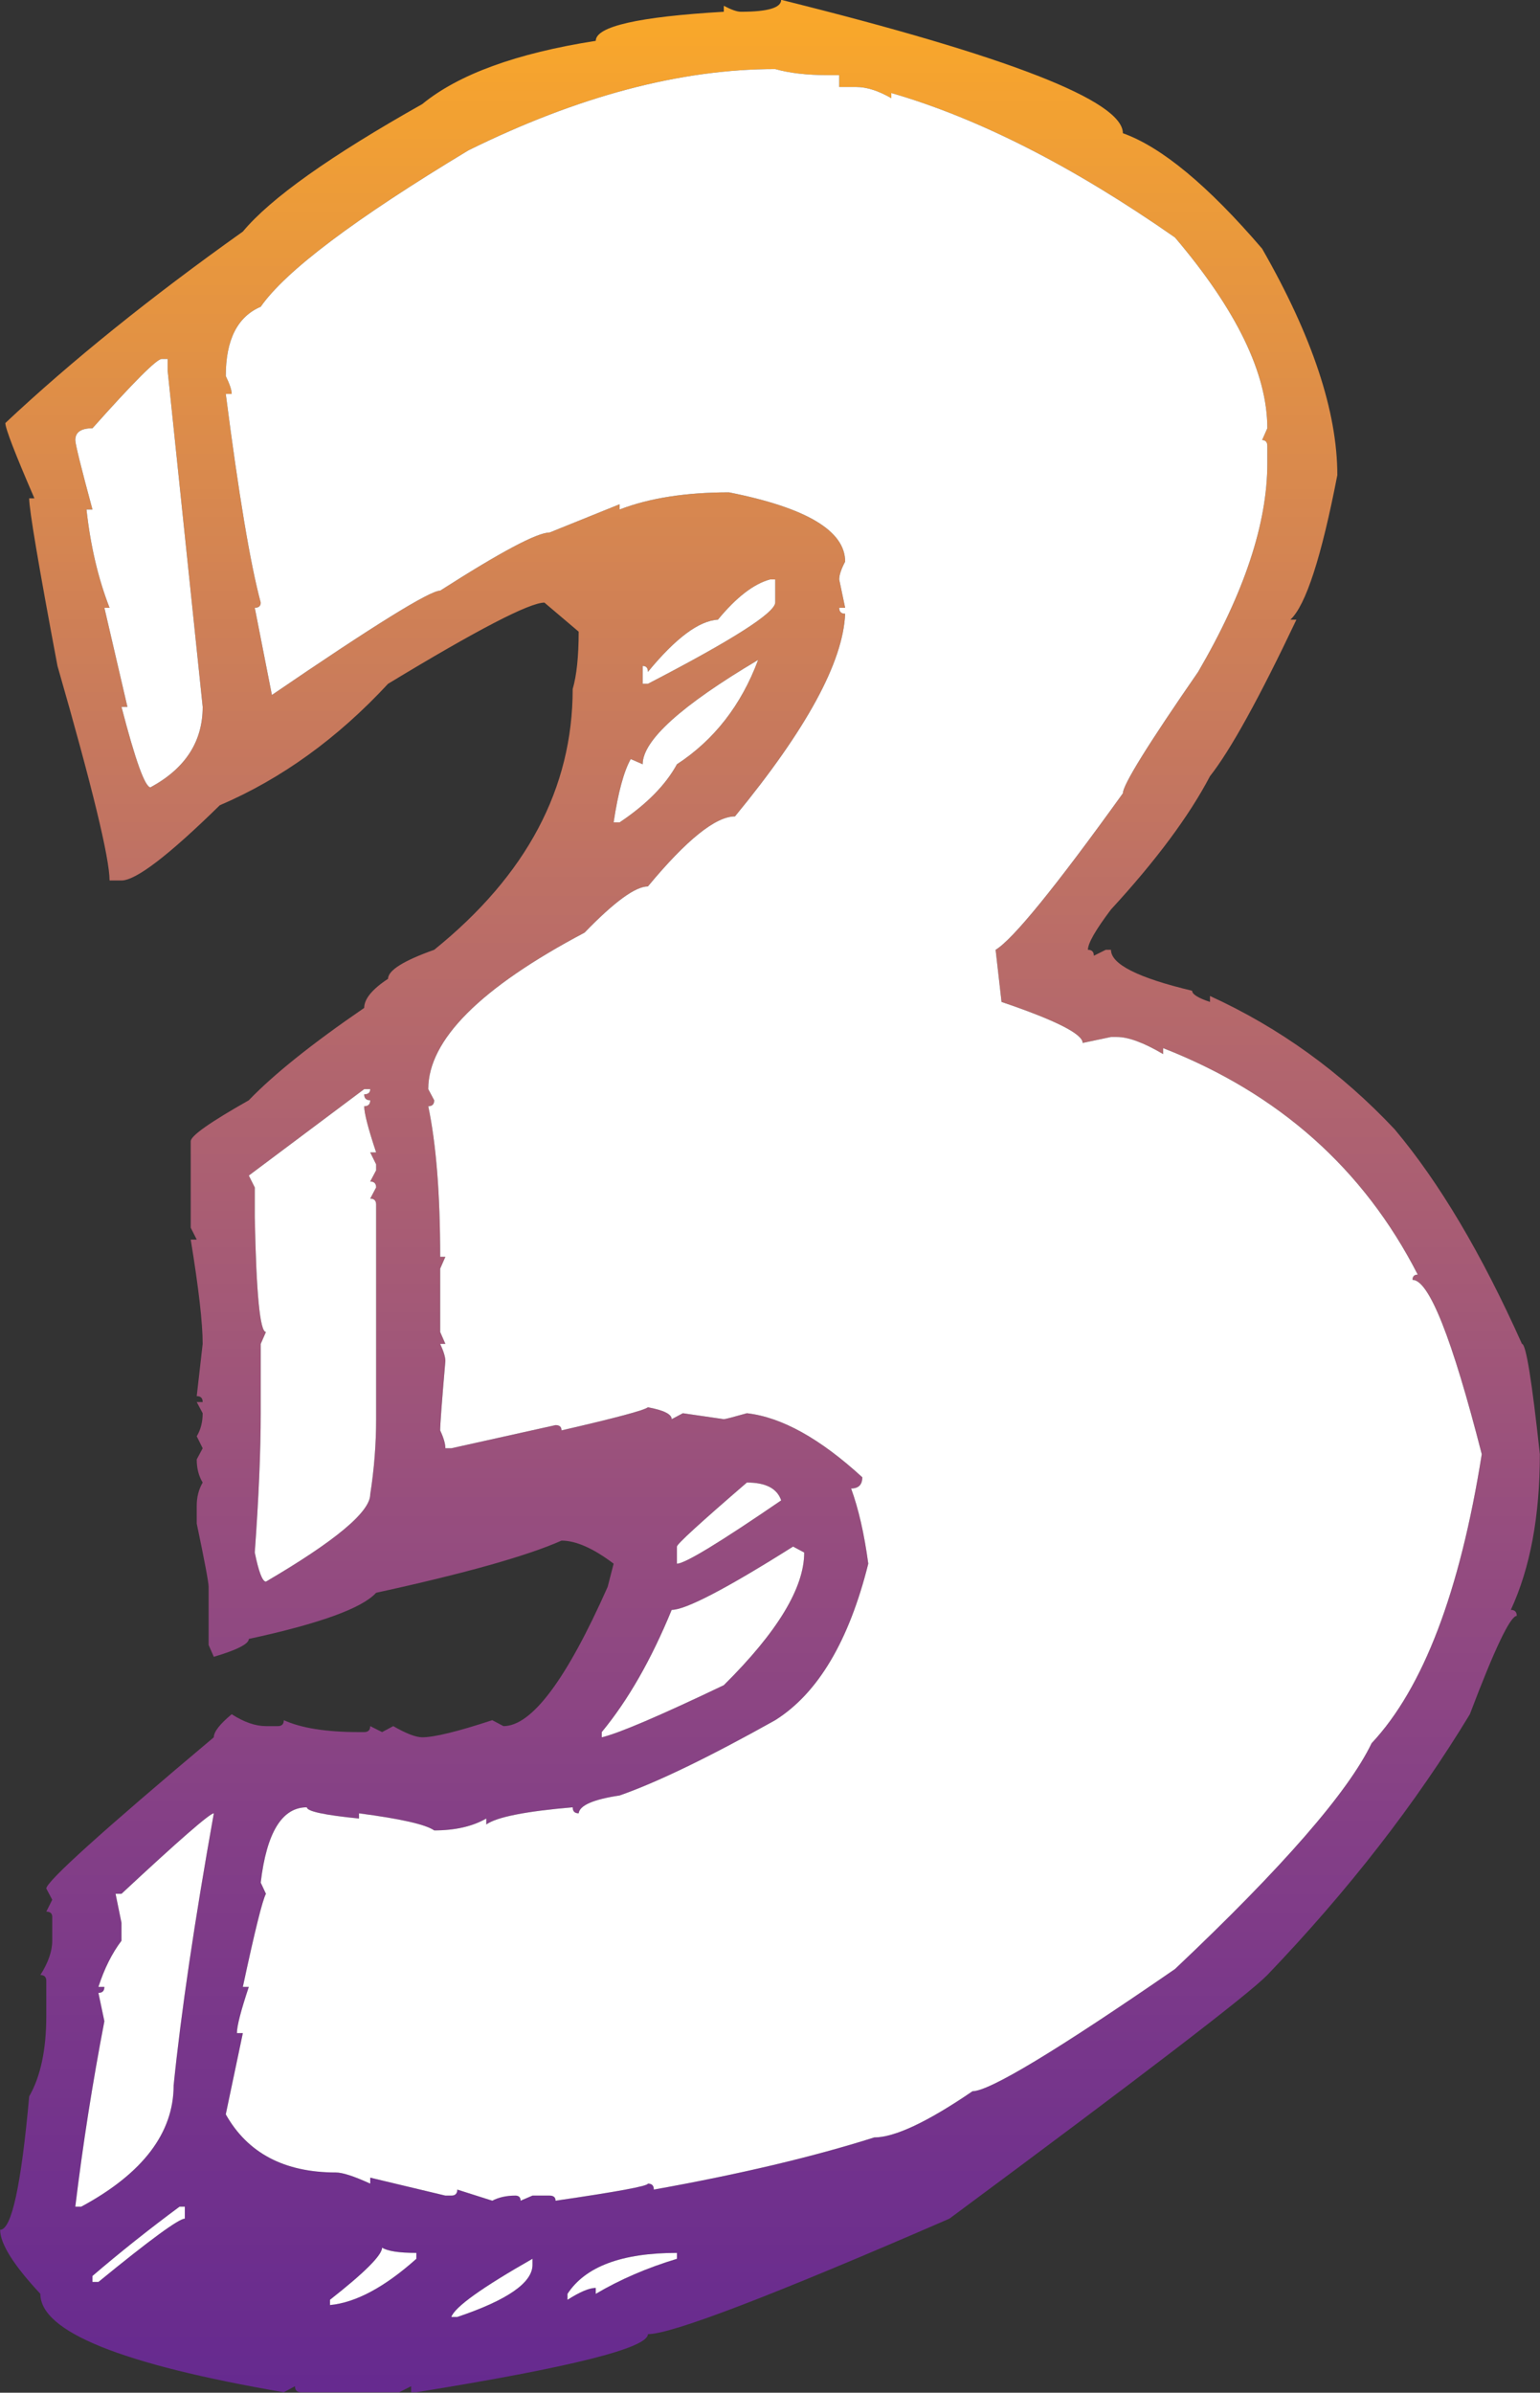 <?xml version="1.0" encoding="UTF-8"?><svg xmlns="http://www.w3.org/2000/svg" xmlns:xlink="http://www.w3.org/1999/xlink" height="380.7" preserveAspectRatio="xMidYMid meet" version="1.0" viewBox="90.0 22.3 245.2 380.7" width="245.2" zoomAndPan="magnify"><rect x="90.0" y="22.3" width="245.2" height="380.7" fill="#333333" stroke="none"/><defs><clipPath id="a"><path d="M 90 22 L 336 22 L 336 403 L 90 403 Z M 90 22"/></clipPath><clipPath id="b"><path d="M 208.922 258.184 C 201.492 264.586 197.781 267.977 197.781 268.375 L 197.781 271.094 C 199.047 271.094 204.578 267.73 214.379 261.023 C 213.738 259.133 211.926 258.184 208.922 258.184 Z M 193.16 129.207 C 193.16 128.562 192.879 128.258 192.328 128.258 L 192.328 131.098 L 193.16 131.098 C 206.59 124.141 213.348 119.844 213.434 118.18 L 213.434 114.496 L 212.598 114.496 C 209.984 115.215 207.23 117.352 204.305 120.898 C 201.301 121.062 197.582 123.828 193.16 129.207 Z M 192.328 143.902 L 190.426 143.074 C 189.32 145.055 188.418 148.41 187.703 153.145 L 188.652 153.145 C 192.918 150.297 195.961 147.223 197.781 143.902 C 203.707 140.027 208.016 134.496 210.707 127.301 C 198.453 134.57 192.328 140.113 192.328 143.902 Z M 185.812 297.891 L 185.812 298.719 C 188.492 298.09 194.977 295.324 205.246 290.426 C 213.781 281.973 218.047 274.93 218.047 269.32 L 216.273 268.375 C 205.609 275.098 199.164 278.445 196.949 278.445 C 193.707 286.344 189.992 292.836 185.812 297.891 Z M 180.359 388.215 C 182.328 386.961 183.832 386.324 184.859 386.324 L 184.859 387.27 C 188.73 384.98 193.035 383.129 197.781 381.695 L 197.781 380.758 C 189.008 380.758 183.199 382.926 180.359 387.27 Z M 161.863 390.949 L 162.809 390.949 C 170.793 388.262 174.781 385.496 174.781 382.656 L 174.781 381.695 C 166.719 386.289 162.414 389.363 161.863 390.949 Z M 150.836 379.922 C 150.836 381.109 148.074 383.879 142.543 388.215 L 142.543 389.055 C 146.652 388.656 151.23 386.211 156.289 381.695 L 156.289 380.758 C 153.52 380.758 151.707 380.473 150.836 379.922 Z M 129.617 209.34 L 130.566 211.234 L 130.566 215.863 C 130.801 228.105 131.398 234.23 132.344 234.23 L 131.512 236.125 L 131.512 247.156 C 131.512 253.238 131.195 260.633 130.566 269.32 C 131.195 272.406 131.785 273.949 132.344 273.949 C 143.406 267.469 148.945 262.844 148.945 260.078 C 149.574 256.047 149.887 252.059 149.887 248.102 L 149.887 213.961 C 149.887 213.328 149.574 213.012 148.945 213.012 L 149.887 211.234 C 149.887 210.605 149.574 210.289 148.945 210.289 L 149.887 208.512 L 149.887 207.559 L 148.945 205.656 L 149.887 205.656 C 148.621 201.867 147.988 199.41 147.988 198.312 C 148.621 198.312 148.945 198.004 148.945 197.363 C 148.309 197.363 147.988 197.059 147.988 196.414 C 148.621 196.414 148.945 196.141 148.945 195.59 L 147.988 195.59 Z M 125.949 82.137 C 126.566 83.402 126.891 84.352 126.891 84.98 L 125.949 84.98 C 128.004 100.953 129.852 112.004 131.512 118.18 C 131.512 118.73 131.195 119.004 130.566 119.004 L 133.293 132.875 C 149.492 121.812 158.426 116.277 160.086 116.277 C 169.723 110.113 175.531 107.027 177.512 107.027 L 188.652 102.531 L 188.652 103.367 C 193.395 101.539 199.199 100.637 206.074 100.637 C 218.41 103.082 224.566 106.762 224.566 111.656 C 223.941 112.844 223.621 113.789 223.621 114.496 L 224.566 119.004 L 223.621 119.004 C 223.621 119.633 223.941 119.949 224.566 119.949 C 224.258 127.617 218.41 138.363 207.023 152.199 C 203.949 152.199 199.324 155.914 193.16 163.34 C 191.18 163.34 187.82 165.785 183.078 170.688 C 166.484 179.461 158.188 187.766 158.188 195.59 L 159.133 197.363 C 159.133 198.004 158.82 198.312 158.188 198.312 C 159.449 204.316 160.086 212.305 160.086 222.266 L 160.914 222.266 L 160.086 224.156 L 160.086 234.23 L 160.914 236.125 L 160.086 236.125 C 160.637 237.312 160.914 238.219 160.914 238.855 C 160.359 245.258 160.086 248.938 160.086 249.887 C 160.637 251.066 160.914 252.012 160.914 252.73 L 161.863 252.73 L 178.457 249.047 C 179.086 249.047 179.406 249.324 179.406 249.887 C 188.023 247.902 192.605 246.684 193.16 246.207 C 195.691 246.684 196.949 247.305 196.949 248.102 L 198.73 247.156 L 205.246 248.102 C 205.48 248.102 206.711 247.781 208.922 247.156 C 214.453 247.781 220.578 251.188 227.297 257.348 C 227.297 258.531 226.699 259.133 225.516 259.133 C 226.699 262.367 227.609 266.355 228.25 271.094 C 225.168 283.426 220.227 291.723 213.434 295.996 C 202.836 301.922 194.578 305.91 188.652 307.977 C 184.465 308.605 182.293 309.551 182.137 310.816 C 181.5 310.816 181.184 310.496 181.184 309.859 C 173.676 310.496 169.09 311.41 167.43 312.59 L 167.43 311.645 C 165.223 312.906 162.457 313.535 159.133 313.535 C 157.789 312.59 153.801 311.688 147.16 310.816 L 147.16 311.645 C 141.629 311.094 138.859 310.496 138.859 309.859 C 134.914 309.859 132.457 313.855 131.512 321.836 L 132.344 323.621 C 131.785 324.641 130.566 329.582 128.668 338.43 L 129.617 338.43 C 128.352 342.23 127.723 344.676 127.723 345.785 L 128.668 345.785 L 125.949 358.711 C 129.418 364.867 135.262 367.957 143.484 367.957 C 144.512 367.957 146.332 368.535 148.945 369.73 L 148.945 368.781 L 160.914 371.637 L 161.863 371.637 C 162.496 371.637 162.809 371.312 162.809 370.68 L 168.379 372.449 C 169.406 371.914 170.629 371.637 172.055 371.637 C 172.609 371.637 172.887 371.914 172.887 372.449 L 174.781 371.637 L 177.512 371.637 C 178.141 371.637 178.457 371.914 178.457 372.449 C 188.254 371.027 193.16 370.125 193.16 369.73 C 193.785 369.73 194.105 370.035 194.105 370.68 C 207.781 368.23 219.477 365.465 229.191 362.383 C 232.434 362.383 237.652 359.938 244.844 355.031 C 247.527 355.031 258.273 348.555 277.086 335.586 C 294.238 319.391 304.664 307.41 308.387 299.664 C 316.602 290.895 322.449 275.559 325.926 253.676 C 321.188 235.18 317.516 225.938 314.902 225.938 C 314.902 225.383 315.18 225.105 315.734 225.105 C 307.117 208.27 293.602 196.262 275.195 189.066 L 275.195 190.012 C 272.105 188.195 269.656 187.293 267.844 187.293 L 266.891 187.293 L 262.383 188.242 C 262.383 186.82 258.082 184.637 249.465 181.719 L 248.52 173.422 C 251.277 171.758 258.035 163.461 268.785 148.52 C 268.785 147.176 272.781 140.738 280.762 129.207 C 288.113 116.633 291.785 105.574 291.785 96.012 L 291.785 93.273 C 291.785 92.648 291.512 92.324 290.953 92.324 L 291.785 90.441 C 291.785 81.742 286.887 71.629 277.086 60.09 C 260.883 48.785 245.832 41.129 231.918 37.098 L 231.918 37.922 C 229.863 36.742 228.008 36.145 226.352 36.145 L 223.621 36.145 L 223.621 34.25 L 221.727 34.25 C 218.484 34.25 215.719 33.934 213.434 33.289 C 198.332 33.289 182.055 37.602 164.59 46.219 C 146.488 57.125 135.469 65.422 131.512 71.105 C 127.801 72.695 125.949 76.371 125.949 82.137 Z M 104.723 384.426 L 104.723 385.375 L 105.672 385.375 C 113.891 378.652 118.477 375.305 119.426 375.305 L 119.426 373.398 L 118.59 373.398 C 113.77 376.969 109.145 380.637 104.723 384.426 Z M 108.402 323.621 L 109.344 328.234 L 109.344 331.09 C 107.848 333.062 106.621 335.508 105.672 338.43 L 106.621 338.43 C 106.621 339.066 106.305 339.387 105.672 339.387 L 106.621 343.895 C 104.723 353.762 103.18 363.605 101.992 373.398 L 102.941 373.398 C 112.742 368.109 117.645 361.664 117.645 354.086 C 118.832 342.461 120.961 328.047 124.043 310.816 C 123.414 310.816 118.512 315.082 109.344 323.621 Z M 101.992 92.324 C 101.992 92.969 102.902 96.637 104.723 103.367 L 103.773 103.367 C 104.406 109.129 105.629 114.344 107.445 119.004 L 106.621 119.004 L 110.289 134.77 L 109.344 134.77 C 111.559 143.309 113.102 147.57 113.965 147.57 C 119.504 144.566 122.27 140.297 122.27 134.77 L 116.695 81.309 L 116.695 79.414 L 115.746 79.414 C 114.953 79.414 111.285 83.086 104.723 90.441 C 102.902 90.441 101.992 91.062 101.992 92.324 Z M 214.379 22.273 C 250.656 31.285 268.785 38.359 268.785 43.496 C 274.953 45.699 282.344 51.828 290.953 61.863 C 298.934 75.77 302.93 87.785 302.93 97.898 C 300.398 110.949 297.914 118.605 295.457 120.898 L 296.414 120.898 C 290.484 133.395 285.898 141.691 282.656 145.797 C 279.336 152.125 274.082 159.199 266.891 167.008 C 264.438 170.258 263.219 172.387 263.219 173.422 C 263.848 173.422 264.164 173.738 264.164 174.367 L 266.059 173.422 L 266.891 173.422 C 266.891 175.715 271.195 177.887 279.809 179.934 C 279.809 180.492 280.762 181.09 282.656 181.719 L 282.656 180.77 C 293.723 185.828 303.523 192.902 312.062 201.988 C 319.172 210.438 325.926 221.824 332.328 236.125 C 332.969 236.125 333.91 241.973 335.176 253.676 C 335.176 263.559 333.629 271.812 330.555 278.445 C 331.184 278.445 331.5 278.766 331.5 279.402 C 330.477 279.402 327.984 284.613 324.031 295.051 C 315.414 309.273 304.664 323.102 291.785 336.543 C 288.785 339.613 271.91 352.539 241.172 375.305 C 212.953 387.559 196.949 393.684 193.16 393.684 C 193.16 395.891 180.867 398.973 156.289 402.926 L 155.461 402.926 L 155.461 401.969 L 153.562 402.926 L 137.914 402.926 C 137.285 402.926 136.969 402.605 136.969 401.969 L 135.188 402.926 C 109.344 398.496 96.426 393.281 96.426 387.27 C 92.16 382.699 90.023 379.293 90.023 377.082 C 91.844 377.082 93.379 370.004 94.645 355.859 C 96.461 352.695 97.371 348.434 97.371 343.059 L 97.371 337.48 C 97.371 336.855 97.055 336.543 96.426 336.543 C 97.688 334.562 98.316 332.742 98.316 331.09 L 98.316 327.297 C 98.316 326.738 98.004 326.461 97.371 326.461 L 98.316 324.566 L 97.371 322.781 C 97.371 321.68 106.262 313.656 124.043 298.719 C 124.043 297.848 124.992 296.629 126.891 295.051 C 128.867 296.316 130.68 296.941 132.344 296.941 L 134.242 296.941 C 134.875 296.941 135.188 296.629 135.188 295.996 C 137.953 297.254 141.945 297.891 147.16 297.891 L 147.988 297.891 C 148.621 297.891 148.945 297.57 148.945 296.941 L 150.836 297.891 L 152.617 296.941 C 154.664 298.125 156.215 298.719 157.23 298.719 C 159.133 298.719 162.852 297.812 168.379 295.996 L 170.164 296.941 C 174.66 296.941 180.191 289.555 186.754 274.777 L 187.703 271.094 C 184.465 268.648 181.699 267.426 179.406 267.426 C 173.871 269.875 164.035 272.637 149.887 275.723 C 147.676 278.168 140.914 280.629 129.617 283.07 C 129.617 283.855 127.762 284.812 124.043 285.914 L 123.215 284.02 L 123.215 274.777 C 123.215 274.07 122.582 270.699 121.324 264.707 L 121.324 261.852 C 121.324 260.512 121.637 259.281 122.27 258.184 C 121.637 257.148 121.324 255.926 121.324 254.504 L 122.27 252.73 L 121.324 250.824 C 121.949 249.797 122.27 248.574 122.27 247.156 L 121.324 245.379 L 122.27 245.379 C 122.27 244.742 121.949 244.434 121.324 244.434 L 122.27 236.125 C 122.27 232.809 121.637 227.277 120.367 219.531 L 121.324 219.531 L 120.367 217.637 L 120.367 203.887 C 120.367 203.016 123.453 200.848 129.617 197.363 C 133.566 193.254 139.695 188.348 147.988 182.668 C 147.988 181.242 149.258 179.699 151.785 178.035 C 151.785 176.703 154.238 175.16 159.133 173.422 C 173.832 161.562 181.184 147.734 181.184 131.926 C 181.812 129.801 182.137 126.746 182.137 122.805 L 176.684 118.18 C 174.312 118.18 166.012 122.48 151.785 131.098 C 143.719 139.789 134.793 146.23 124.992 150.426 C 116.855 158.402 111.637 162.391 109.344 162.391 L 107.445 162.391 C 107.445 158.836 104.68 147.465 99.152 128.258 C 96.145 112.281 94.645 103.398 94.645 101.586 L 95.477 101.586 C 92.395 94.469 90.852 90.477 90.852 89.605 C 101.285 79.812 113.891 69.648 128.668 59.145 C 133.094 53.84 142.617 47.09 157.23 38.863 C 163.008 34.133 172.215 30.77 184.859 28.797 C 184.859 26.508 191.656 24.961 205.246 24.172 L 205.246 23.223 C 206.434 23.848 207.344 24.172 207.973 24.172 C 212.242 24.172 214.379 23.539 214.379 22.273 Z M 214.379 22.273"/></clipPath><clipPath id="c"><path d="M 208.922 258.184 C 201.492 264.586 197.781 267.977 197.781 268.375 L 197.781 271.094 C 199.047 271.094 204.578 267.73 214.379 261.023 C 213.738 259.133 211.926 258.184 208.922 258.184 Z M 193.16 129.207 C 193.16 128.562 192.879 128.258 192.328 128.258 L 192.328 131.098 L 193.16 131.098 C 206.59 124.141 213.348 119.844 213.434 118.18 L 213.434 114.496 L 212.598 114.496 C 209.984 115.215 207.23 117.352 204.305 120.898 C 201.301 121.062 197.582 123.828 193.16 129.207 Z M 192.328 143.902 L 190.426 143.074 C 189.32 145.055 188.418 148.41 187.703 153.145 L 188.652 153.145 C 192.918 150.297 195.961 147.223 197.781 143.902 C 203.707 140.027 208.016 134.496 210.707 127.301 C 198.453 134.57 192.328 140.113 192.328 143.902 Z M 185.812 297.891 L 185.812 298.719 C 188.492 298.09 194.977 295.324 205.246 290.426 C 213.781 281.973 218.047 274.93 218.047 269.32 L 216.273 268.375 C 205.609 275.098 199.164 278.445 196.949 278.445 C 193.707 286.344 189.992 292.836 185.812 297.891 Z M 180.359 388.215 C 182.328 386.961 183.832 386.324 184.859 386.324 L 184.859 387.27 C 188.73 384.98 193.035 383.129 197.781 381.695 L 197.781 380.758 C 189.008 380.758 183.199 382.926 180.359 387.27 Z M 161.863 390.949 L 162.809 390.949 C 170.793 388.262 174.781 385.496 174.781 382.656 L 174.781 381.695 C 166.719 386.289 162.414 389.363 161.863 390.949 Z M 150.836 379.922 C 150.836 381.109 148.074 383.879 142.543 388.215 L 142.543 389.055 C 146.652 388.656 151.23 386.211 156.289 381.695 L 156.289 380.758 C 153.52 380.758 151.707 380.473 150.836 379.922 Z M 129.617 209.34 L 130.566 211.234 L 130.566 215.863 C 130.801 228.105 131.398 234.23 132.344 234.23 L 131.512 236.125 L 131.512 247.156 C 131.512 253.238 131.195 260.633 130.566 269.32 C 131.195 272.406 131.785 273.949 132.344 273.949 C 143.406 267.469 148.945 262.844 148.945 260.078 C 149.574 256.047 149.887 252.059 149.887 248.102 L 149.887 213.961 C 149.887 213.328 149.574 213.012 148.945 213.012 L 149.887 211.234 C 149.887 210.605 149.574 210.289 148.945 210.289 L 149.887 208.512 L 149.887 207.559 L 148.945 205.656 L 149.887 205.656 C 148.621 201.867 147.988 199.41 147.988 198.312 C 148.621 198.312 148.945 198.004 148.945 197.363 C 148.309 197.363 147.988 197.059 147.988 196.414 C 148.621 196.414 148.945 196.141 148.945 195.59 L 147.988 195.59 Z M 125.949 82.137 C 126.566 83.402 126.891 84.352 126.891 84.98 L 125.949 84.98 C 128.004 100.953 129.852 112.004 131.512 118.18 C 131.512 118.73 131.195 119.004 130.566 119.004 L 133.293 132.875 C 149.492 121.812 158.426 116.277 160.086 116.277 C 169.723 110.113 175.531 107.027 177.512 107.027 L 188.652 102.531 L 188.652 103.367 C 193.395 101.539 199.199 100.637 206.074 100.637 C 218.41 103.082 224.566 106.762 224.566 111.656 C 223.941 112.844 223.621 113.789 223.621 114.496 L 224.566 119.004 L 223.621 119.004 C 223.621 119.633 223.941 119.949 224.566 119.949 C 224.258 127.617 218.41 138.363 207.023 152.199 C 203.949 152.199 199.324 155.914 193.16 163.34 C 191.18 163.34 187.82 165.785 183.078 170.688 C 166.484 179.461 158.188 187.766 158.188 195.59 L 159.133 197.363 C 159.133 198.004 158.82 198.312 158.188 198.312 C 159.449 204.316 160.086 212.305 160.086 222.266 L 160.914 222.266 L 160.086 224.156 L 160.086 234.23 L 160.914 236.125 L 160.086 236.125 C 160.637 237.312 160.914 238.219 160.914 238.855 C 160.359 245.258 160.086 248.938 160.086 249.887 C 160.637 251.066 160.914 252.012 160.914 252.73 L 161.863 252.73 L 178.457 249.047 C 179.086 249.047 179.406 249.324 179.406 249.887 C 188.023 247.902 192.605 246.684 193.16 246.207 C 195.691 246.684 196.949 247.305 196.949 248.102 L 198.73 247.156 L 205.246 248.102 C 205.48 248.102 206.711 247.781 208.922 247.156 C 214.453 247.781 220.578 251.188 227.297 257.348 C 227.297 258.531 226.699 259.133 225.516 259.133 C 226.699 262.367 227.609 266.355 228.25 271.094 C 225.168 283.426 220.227 291.723 213.434 295.996 C 202.836 301.922 194.578 305.91 188.652 307.977 C 184.465 308.605 182.293 309.551 182.137 310.816 C 181.5 310.816 181.184 310.496 181.184 309.859 C 173.676 310.496 169.09 311.41 167.43 312.59 L 167.43 311.645 C 165.223 312.906 162.457 313.535 159.133 313.535 C 157.789 312.59 153.801 311.688 147.16 310.816 L 147.16 311.645 C 141.629 311.094 138.859 310.496 138.859 309.859 C 134.914 309.859 132.457 313.855 131.512 321.836 L 132.344 323.621 C 131.785 324.641 130.566 329.582 128.668 338.43 L 129.617 338.43 C 128.352 342.23 127.723 344.676 127.723 345.785 L 128.668 345.785 L 125.949 358.711 C 129.418 364.867 135.262 367.957 143.484 367.957 C 144.512 367.957 146.332 368.535 148.945 369.73 L 148.945 368.781 L 160.914 371.637 L 161.863 371.637 C 162.496 371.637 162.809 371.312 162.809 370.68 L 168.379 372.449 C 169.406 371.914 170.629 371.637 172.055 371.637 C 172.609 371.637 172.887 371.914 172.887 372.449 L 174.781 371.637 L 177.512 371.637 C 178.141 371.637 178.457 371.914 178.457 372.449 C 188.254 371.027 193.16 370.125 193.16 369.73 C 193.785 369.73 194.105 370.035 194.105 370.68 C 207.781 368.23 219.477 365.465 229.191 362.383 C 232.434 362.383 237.652 359.938 244.844 355.031 C 247.527 355.031 258.273 348.555 277.086 335.586 C 294.238 319.391 304.664 307.41 308.387 299.664 C 316.602 290.895 322.449 275.559 325.926 253.676 C 321.188 235.18 317.516 225.938 314.902 225.938 C 314.902 225.383 315.18 225.105 315.734 225.105 C 307.117 208.27 293.602 196.262 275.195 189.066 L 275.195 190.012 C 272.105 188.195 269.656 187.293 267.844 187.293 L 266.891 187.293 L 262.383 188.242 C 262.383 186.82 258.082 184.637 249.465 181.719 L 248.52 173.422 C 251.277 171.758 258.035 163.461 268.785 148.52 C 268.785 147.176 272.781 140.738 280.762 129.207 C 288.113 116.633 291.785 105.574 291.785 96.012 L 291.785 93.273 C 291.785 92.648 291.512 92.324 290.953 92.324 L 291.785 90.441 C 291.785 81.742 286.887 71.629 277.086 60.09 C 260.883 48.785 245.832 41.129 231.918 37.098 L 231.918 37.922 C 229.863 36.742 228.008 36.145 226.352 36.145 L 223.621 36.145 L 223.621 34.25 L 221.727 34.25 C 218.484 34.25 215.719 33.934 213.434 33.289 C 198.332 33.289 182.055 37.602 164.59 46.219 C 146.488 57.125 135.469 65.422 131.512 71.105 C 127.801 72.695 125.949 76.371 125.949 82.137 Z M 104.723 384.426 L 104.723 385.375 L 105.672 385.375 C 113.891 378.652 118.477 375.305 119.426 375.305 L 119.426 373.398 L 118.59 373.398 C 113.77 376.969 109.145 380.637 104.723 384.426 Z M 108.402 323.621 L 109.344 328.234 L 109.344 331.09 C 107.848 333.062 106.621 335.508 105.672 338.43 L 106.621 338.43 C 106.621 339.066 106.305 339.387 105.672 339.387 L 106.621 343.895 C 104.723 353.762 103.18 363.605 101.992 373.398 L 102.941 373.398 C 112.742 368.109 117.645 361.664 117.645 354.086 C 118.832 342.461 120.961 328.047 124.043 310.816 C 123.414 310.816 118.512 315.082 109.344 323.621 Z M 101.992 92.324 C 101.992 92.969 102.902 96.637 104.723 103.367 L 103.773 103.367 C 104.406 109.129 105.629 114.344 107.445 119.004 L 106.621 119.004 L 110.289 134.77 L 109.344 134.77 C 111.559 143.309 113.102 147.57 113.965 147.57 C 119.504 144.566 122.27 140.297 122.27 134.77 L 116.695 81.309 L 116.695 79.414 L 115.746 79.414 C 114.953 79.414 111.285 83.086 104.723 90.441 C 102.902 90.441 101.992 91.062 101.992 92.324 Z M 214.379 22.273 C 250.656 31.285 268.785 38.359 268.785 43.496 C 274.953 45.699 282.344 51.828 290.953 61.863 C 298.934 75.77 302.93 87.785 302.93 97.898 C 300.398 110.949 297.914 118.605 295.457 120.898 L 296.414 120.898 C 290.484 133.395 285.898 141.691 282.656 145.797 C 279.336 152.125 274.082 159.199 266.891 167.008 C 264.438 170.258 263.219 172.387 263.219 173.422 C 263.848 173.422 264.164 173.738 264.164 174.367 L 266.059 173.422 L 266.891 173.422 C 266.891 175.715 271.195 177.887 279.809 179.934 C 279.809 180.492 280.762 181.09 282.656 181.719 L 282.656 180.77 C 293.723 185.828 303.523 192.902 312.062 201.988 C 319.172 210.438 325.926 221.824 332.328 236.125 C 332.969 236.125 333.91 241.973 335.176 253.676 C 335.176 263.559 333.629 271.812 330.555 278.445 C 331.184 278.445 331.5 278.766 331.5 279.402 C 330.477 279.402 327.984 284.613 324.031 295.051 C 315.414 309.273 304.664 323.102 291.785 336.543 C 288.785 339.613 271.91 352.539 241.172 375.305 C 212.953 387.559 196.949 393.684 193.16 393.684 C 193.16 395.891 180.867 398.973 156.289 402.926 L 155.461 402.926 L 155.461 401.969 L 153.562 402.926 L 137.914 402.926 C 137.285 402.926 136.969 402.605 136.969 401.969 L 135.188 402.926 C 109.344 398.496 96.426 393.281 96.426 387.27 C 92.16 382.699 90.023 379.293 90.023 377.082 C 91.844 377.082 93.379 370.004 94.645 355.859 C 96.461 352.695 97.371 348.434 97.371 343.059 L 97.371 337.48 C 97.371 336.855 97.055 336.543 96.426 336.543 C 97.688 334.562 98.316 332.742 98.316 331.09 L 98.316 327.297 C 98.316 326.738 98.004 326.461 97.371 326.461 L 98.316 324.566 L 97.371 322.781 C 97.371 321.68 106.262 313.656 124.043 298.719 C 124.043 297.848 124.992 296.629 126.891 295.051 C 128.867 296.316 130.68 296.941 132.344 296.941 L 134.242 296.941 C 134.875 296.941 135.188 296.629 135.188 295.996 C 137.953 297.254 141.945 297.891 147.16 297.891 L 147.988 297.891 C 148.621 297.891 148.945 297.57 148.945 296.941 L 150.836 297.891 L 152.617 296.941 C 154.664 298.125 156.215 298.719 157.23 298.719 C 159.133 298.719 162.852 297.812 168.379 295.996 L 170.164 296.941 C 174.66 296.941 180.191 289.555 186.754 274.777 L 187.703 271.094 C 184.465 268.648 181.699 267.426 179.406 267.426 C 173.871 269.875 164.035 272.637 149.887 275.723 C 147.676 278.168 140.914 280.629 129.617 283.07 C 129.617 283.855 127.762 284.812 124.043 285.914 L 123.215 284.02 L 123.215 274.777 C 123.215 274.07 122.582 270.699 121.324 264.707 L 121.324 261.852 C 121.324 260.512 121.637 259.281 122.27 258.184 C 121.637 257.148 121.324 255.926 121.324 254.504 L 122.27 252.73 L 121.324 250.824 C 121.949 249.797 122.27 248.574 122.27 247.156 L 121.324 245.379 L 122.27 245.379 C 122.27 244.742 121.949 244.434 121.324 244.434 L 122.27 236.125 C 122.27 232.809 121.637 227.277 120.367 219.531 L 121.324 219.531 L 120.367 217.637 L 120.367 203.887 C 120.367 203.016 123.453 200.848 129.617 197.363 C 133.566 193.254 139.695 188.348 147.988 182.668 C 147.988 181.242 149.258 179.699 151.785 178.035 C 151.785 176.703 154.238 175.16 159.133 173.422 C 173.832 161.562 181.184 147.734 181.184 131.926 C 181.812 129.801 182.137 126.746 182.137 122.805 L 176.684 118.18 C 174.312 118.18 166.012 122.48 151.785 131.098 C 143.719 139.789 134.793 146.23 124.992 150.426 C 116.855 158.402 111.637 162.391 109.344 162.391 L 107.445 162.391 C 107.445 158.836 104.68 147.465 99.152 128.258 C 96.145 112.281 94.645 103.398 94.645 101.586 L 95.477 101.586 C 92.395 94.469 90.852 90.477 90.852 89.605 C 101.285 79.812 113.891 69.648 128.668 59.145 C 133.094 53.84 142.617 47.09 157.23 38.863 C 163.008 34.133 172.215 30.77 184.859 28.797 C 184.859 26.508 191.656 24.961 205.246 24.172 L 205.246 23.223 C 206.434 23.848 207.344 24.172 207.973 24.172 C 212.242 24.172 214.379 23.539 214.379 22.273"/></clipPath><linearGradient gradientTransform="rotate(90.421 95.366 118.04) scale(407.989)" gradientUnits="userSpaceOnUse" id="d" x1="-.005" x2=".932" xlink:actuate="onLoad" xlink:show="other" xlink:type="simple" xmlns:xlink="http://www.w3.org/1999/xlink" y1="0" y2="0"><stop offset="0" stop-color="#f9a72b"/><stop offset=".008" stop-color="#f8a72b"/><stop offset=".012" stop-color="#f8a62c"/><stop offset=".016" stop-color="#f7a52d"/><stop offset=".02" stop-color="#f6a52e"/><stop offset=".023" stop-color="#f6a42f"/><stop offset=".027" stop-color="#f5a32f"/><stop offset=".031" stop-color="#f4a230"/><stop offset=".035" stop-color="#f4a231"/><stop offset=".039" stop-color="#f3a131"/><stop offset=".043" stop-color="#f2a132"/><stop offset=".047" stop-color="#f2a033"/><stop offset=".051" stop-color="#f1a034"/><stop offset=".055" stop-color="#f09f35"/><stop offset=".059" stop-color="#f09e36"/><stop offset=".063" stop-color="#ef9e36"/><stop offset=".066" stop-color="#ee9d37"/><stop offset=".07" stop-color="#ee9c38"/><stop offset=".074" stop-color="#ed9c38"/><stop offset=".078" stop-color="#ec9b39"/><stop offset=".082" stop-color="#ec9b3a"/><stop offset=".086" stop-color="#eb9a3a"/><stop offset=".09" stop-color="#ea9a3b"/><stop offset=".094" stop-color="#ea993c"/><stop offset=".098" stop-color="#e9983c"/><stop offset=".102" stop-color="#e8983d"/><stop offset=".105" stop-color="#e8973e"/><stop offset=".109" stop-color="#e7963f"/><stop offset=".113" stop-color="#e7963f"/><stop offset=".117" stop-color="#e69540"/><stop offset=".121" stop-color="#e59441"/><stop offset=".125" stop-color="#e59441"/><stop offset=".129" stop-color="#e49342"/><stop offset=".133" stop-color="#e39343"/><stop offset=".137" stop-color="#e39243"/><stop offset=".141" stop-color="#e29244"/><stop offset=".145" stop-color="#e19145"/><stop offset=".148" stop-color="#e19045"/><stop offset=".152" stop-color="#e09046"/><stop offset=".156" stop-color="#df8f47"/><stop offset=".16" stop-color="#df8e47"/><stop offset=".164" stop-color="#de8e48"/><stop offset=".168" stop-color="#de8d49"/><stop offset=".172" stop-color="#dd8c49"/><stop offset=".176" stop-color="#dc8c4a"/><stop offset=".18" stop-color="#dc8b4b"/><stop offset=".184" stop-color="#db8b4b"/><stop offset=".188" stop-color="#da8a4c"/><stop offset=".191" stop-color="#da8a4c"/><stop offset=".195" stop-color="#d9894d"/><stop offset=".199" stop-color="#d9894e"/><stop offset=".203" stop-color="#d8884e"/><stop offset=".207" stop-color="#d7874f"/><stop offset=".211" stop-color="#d78750"/><stop offset=".215" stop-color="#d68650"/><stop offset=".219" stop-color="#d58651"/><stop offset=".223" stop-color="#d58551"/><stop offset=".227" stop-color="#d48552"/><stop offset=".23" stop-color="#d48452"/><stop offset=".234" stop-color="#d38353"/><stop offset=".238" stop-color="#d28353"/><stop offset=".242" stop-color="#d28254"/><stop offset=".246" stop-color="#d18154"/><stop offset=".25" stop-color="#d08155"/><stop offset=".254" stop-color="#cf8056"/><stop offset=".258" stop-color="#ce7f56"/><stop offset=".262" stop-color="#ce7f57"/><stop offset=".266" stop-color="#cd7e58"/><stop offset=".27" stop-color="#cd7e58"/><stop offset=".273" stop-color="#cc7e59"/><stop offset=".277" stop-color="#cb7d59"/><stop offset=".281" stop-color="#cb7c5a"/><stop offset=".285" stop-color="#ca7c5a"/><stop offset=".289" stop-color="#c97b5b"/><stop offset=".293" stop-color="#c97b5b"/><stop offset=".297" stop-color="#c87a5c"/><stop offset=".301" stop-color="#c8795c"/><stop offset=".305" stop-color="#c7795d"/><stop offset=".309" stop-color="#c6785d"/><stop offset=".313" stop-color="#c6775e"/><stop offset=".316" stop-color="#c5775e"/><stop offset=".32" stop-color="#c5775f"/><stop offset=".324" stop-color="#c47660"/><stop offset=".328" stop-color="#c37660"/><stop offset=".332" stop-color="#c37561"/><stop offset=".336" stop-color="#c27461"/><stop offset=".34" stop-color="#c27461"/><stop offset=".344" stop-color="#c17362"/><stop offset=".348" stop-color="#c07362"/><stop offset=".352" stop-color="#c07263"/><stop offset=".355" stop-color="#bf7264"/><stop offset=".359" stop-color="#bf7164"/><stop offset=".363" stop-color="#be7165"/><stop offset=".367" stop-color="#bd7065"/><stop offset=".371" stop-color="#bd7065"/><stop offset=".375" stop-color="#bc6f66"/><stop offset=".379" stop-color="#bc6f66"/><stop offset=".383" stop-color="#bb6e67"/><stop offset=".387" stop-color="#bb6d67"/><stop offset=".391" stop-color="#ba6d67"/><stop offset=".395" stop-color="#b96c68"/><stop offset=".398" stop-color="#b96c68"/><stop offset=".402" stop-color="#b86b69"/><stop offset=".406" stop-color="#b86b69"/><stop offset=".41" stop-color="#b76a6a"/><stop offset=".414" stop-color="#b66a6a"/><stop offset=".418" stop-color="#b6696b"/><stop offset=".422" stop-color="#b5696b"/><stop offset=".426" stop-color="#b5686b"/><stop offset=".43" stop-color="#b4686c"/><stop offset=".434" stop-color="#b4676c"/><stop offset=".438" stop-color="#b3666d"/><stop offset=".441" stop-color="#b2666d"/><stop offset=".445" stop-color="#b2656e"/><stop offset=".449" stop-color="#b1656e"/><stop offset=".453" stop-color="#b1646e"/><stop offset=".457" stop-color="#b0646f"/><stop offset=".461" stop-color="#af646f"/><stop offset=".465" stop-color="#af6370"/><stop offset=".469" stop-color="#ae6270"/><stop offset=".473" stop-color="#ae6270"/><stop offset=".477" stop-color="#ad6171"/><stop offset=".48" stop-color="#ad6171"/><stop offset=".484" stop-color="#ac6072"/><stop offset=".488" stop-color="#ab6072"/><stop offset=".492" stop-color="#ab5f72"/><stop offset=".496" stop-color="#aa5f72"/><stop offset=".5" stop-color="#aa5e73"/><stop offset=".504" stop-color="#a95e73"/><stop offset=".508" stop-color="#a95d73"/><stop offset=".512" stop-color="#a85d74"/><stop offset=".516" stop-color="#a85c74"/><stop offset=".52" stop-color="#a75c75"/><stop offset=".523" stop-color="#a65b75"/><stop offset=".527" stop-color="#a65b75"/><stop offset=".531" stop-color="#a55a76"/><stop offset=".535" stop-color="#a55a76"/><stop offset=".539" stop-color="#a45976"/><stop offset=".543" stop-color="#a45977"/><stop offset=".547" stop-color="#a35977"/><stop offset=".551" stop-color="#a25877"/><stop offset=".555" stop-color="#a25878"/><stop offset=".559" stop-color="#a15778"/><stop offset=".563" stop-color="#a15779"/><stop offset=".566" stop-color="#a05679"/><stop offset=".57" stop-color="#a05579"/><stop offset=".574" stop-color="#9f5579"/><stop offset=".578" stop-color="#9f547a"/><stop offset=".582" stop-color="#9e547a"/><stop offset=".586" stop-color="#9d547a"/><stop offset=".59" stop-color="#9d537b"/><stop offset=".594" stop-color="#9c537b"/><stop offset=".598" stop-color="#9c527b"/><stop offset=".602" stop-color="#9b527c"/><stop offset=".605" stop-color="#9b517c"/><stop offset=".609" stop-color="#9a517c"/><stop offset=".613" stop-color="#9a507c"/><stop offset=".617" stop-color="#99507d"/><stop offset=".621" stop-color="#994f7d"/><stop offset=".625" stop-color="#984f7d"/><stop offset=".629" stop-color="#974e7e"/><stop offset=".633" stop-color="#974e7e"/><stop offset=".637" stop-color="#964d7e"/><stop offset=".641" stop-color="#964d7f"/><stop offset=".645" stop-color="#954d7f"/><stop offset=".648" stop-color="#954c7f"/><stop offset=".652" stop-color="#944c7f"/><stop offset=".656" stop-color="#944b7f"/><stop offset=".66" stop-color="#934b80"/><stop offset=".664" stop-color="#934a80"/><stop offset=".668" stop-color="#924a80"/><stop offset=".672" stop-color="#924a80"/><stop offset=".676" stop-color="#914981"/><stop offset=".68" stop-color="#904981"/><stop offset=".684" stop-color="#904981"/><stop offset=".688" stop-color="#8f4882"/><stop offset=".691" stop-color="#8f4882"/><stop offset=".695" stop-color="#8e4782"/><stop offset=".699" stop-color="#8e4782"/><stop offset=".703" stop-color="#8d4682"/><stop offset=".707" stop-color="#8d4683"/><stop offset=".711" stop-color="#8c4583"/><stop offset=".715" stop-color="#8c4583"/><stop offset=".719" stop-color="#8b4484"/><stop offset=".723" stop-color="#8a4484"/><stop offset=".727" stop-color="#8a4484"/><stop offset=".73" stop-color="#894384"/><stop offset=".734" stop-color="#884384"/><stop offset=".738" stop-color="#884385"/><stop offset=".742" stop-color="#874285"/><stop offset=".746" stop-color="#874285"/><stop offset=".75" stop-color="#864185"/><stop offset=".754" stop-color="#864186"/><stop offset=".758" stop-color="#854086"/><stop offset=".762" stop-color="#854086"/><stop offset=".766" stop-color="#843f86"/><stop offset=".77" stop-color="#843f86"/><stop offset=".773" stop-color="#833f87"/><stop offset=".777" stop-color="#833e87"/><stop offset=".781" stop-color="#823e87"/><stop offset=".785" stop-color="#823e87"/><stop offset=".789" stop-color="#813d88"/><stop offset=".793" stop-color="#813d88"/><stop offset=".797" stop-color="#803c88"/><stop offset=".801" stop-color="#803c88"/><stop offset=".805" stop-color="#7f3b88"/><stop offset=".809" stop-color="#7f3b88"/><stop offset=".813" stop-color="#7e3b88"/><stop offset=".816" stop-color="#7e3a88"/><stop offset=".82" stop-color="#7d3a89"/><stop offset=".824" stop-color="#7d3989"/><stop offset=".828" stop-color="#7c3989"/><stop offset=".832" stop-color="#7b3989"/><stop offset=".836" stop-color="#7b398a"/><stop offset=".84" stop-color="#7a388a"/><stop offset=".844" stop-color="#7a388a"/><stop offset=".848" stop-color="#79378a"/><stop offset=".852" stop-color="#79378a"/><stop offset=".855" stop-color="#78378a"/><stop offset=".859" stop-color="#78368a"/><stop offset=".863" stop-color="#77368b"/><stop offset=".867" stop-color="#77368b"/><stop offset=".871" stop-color="#76358b"/><stop offset=".875" stop-color="#76358b"/><stop offset=".879" stop-color="#75358b"/><stop offset=".883" stop-color="#75348b"/><stop offset=".887" stop-color="#74348b"/><stop offset=".891" stop-color="#74338c"/><stop offset=".895" stop-color="#74338c"/><stop offset=".898" stop-color="#73328c"/><stop offset=".902" stop-color="#73328c"/><stop offset=".906" stop-color="#72328c"/><stop offset=".91" stop-color="#72328c"/><stop offset=".914" stop-color="#71318d"/><stop offset=".918" stop-color="#71318d"/><stop offset=".922" stop-color="#70318d"/><stop offset=".926" stop-color="#70308d"/><stop offset=".93" stop-color="#6f308d"/><stop offset=".934" stop-color="#6f308d"/><stop offset=".938" stop-color="#6e2f8d"/><stop offset=".941" stop-color="#6e2f8d"/><stop offset=".945" stop-color="#6d2e8d"/><stop offset=".949" stop-color="#6d2e8d"/><stop offset=".953" stop-color="#6c2e8e"/><stop offset=".957" stop-color="#6c2d8e"/><stop offset=".961" stop-color="#6b2d8e"/><stop offset=".965" stop-color="#6b2d8e"/><stop offset=".969" stop-color="#6a2d8e"/><stop offset=".973" stop-color="#6a2c8e"/><stop offset=".977" stop-color="#692c8e"/><stop offset=".98" stop-color="#692c8e"/><stop offset=".984" stop-color="#682b8f"/><stop offset=".988" stop-color="#682b8f"/><stop offset=".992" stop-color="#672b8f"/><stop offset=".996" stop-color="#672b8f"/><stop offset="1" stop-color="#662a8f"/></linearGradient></defs><g><g clip-path="url(#a)"><g clip-path="url(#b)"><g clip-path="url(#c)"><path d="M 337.977 22.293 L 90.035 20.473 L 87.223 402.906 L 335.164 404.73 Z M 337.977 22.293" fill="url(#d)"/></g></g></g><g id="change1_1"><path d="M 101.992 92.324 C 101.992 92.969 102.902 96.637 104.723 103.367 L 103.773 103.367 C 104.406 109.129 105.629 114.344 107.445 119.004 L 106.621 119.004 L 110.289 134.77 L 109.344 134.77 C 111.559 143.309 113.102 147.57 113.965 147.57 C 119.504 144.566 122.27 140.297 122.27 134.77 L 116.695 81.309 L 116.695 79.414 L 115.746 79.414 C 114.953 79.414 111.285 83.086 104.723 90.441 C 102.902 90.441 101.992 91.062 101.992 92.324" fill="#fff"/></g><g id="change1_2"><path d="M 108.402 323.621 L 109.344 328.234 L 109.344 331.09 C 107.848 333.062 106.621 335.508 105.672 338.43 L 106.621 338.43 C 106.621 339.066 106.305 339.387 105.672 339.387 L 106.621 343.895 C 104.723 353.762 103.18 363.605 101.992 373.398 L 102.941 373.398 C 112.742 368.109 117.645 361.664 117.645 354.086 C 118.832 342.461 120.961 328.047 124.043 310.816 C 123.414 310.816 118.512 315.082 109.344 323.621 L 108.402 323.621" fill="#fff"/></g><g id="change1_3"><path d="M 104.723 384.426 L 104.723 385.375 L 105.672 385.375 C 113.891 378.652 118.477 375.305 119.426 375.305 L 119.426 373.398 L 118.59 373.398 C 113.77 376.969 109.145 380.637 104.723 384.426" fill="#fff"/></g><g id="change1_4"><path d="M 125.949 82.137 C 126.566 83.402 126.891 84.352 126.891 84.98 L 125.949 84.98 C 128.004 100.953 129.852 112.004 131.512 118.18 C 131.512 118.73 131.195 119.004 130.566 119.004 L 133.293 132.875 C 149.492 121.812 158.426 116.277 160.086 116.277 C 169.723 110.113 175.531 107.027 177.512 107.027 L 188.652 102.531 L 188.652 103.367 C 193.395 101.539 199.199 100.637 206.074 100.637 C 218.41 103.082 224.566 106.762 224.566 111.656 C 223.941 112.844 223.621 113.789 223.621 114.496 L 224.566 119.004 L 223.621 119.004 C 223.621 119.633 223.941 119.949 224.566 119.949 C 224.258 127.617 218.41 138.363 207.023 152.199 C 203.949 152.199 199.324 155.914 193.16 163.34 C 191.18 163.34 187.82 165.785 183.078 170.688 C 166.484 179.461 158.188 187.766 158.188 195.59 L 159.133 197.363 C 159.133 198.004 158.82 198.312 158.188 198.312 C 159.449 204.316 160.086 212.305 160.086 222.266 L 160.914 222.266 L 160.086 224.156 L 160.086 234.23 L 160.914 236.125 L 160.086 236.125 C 160.637 237.312 160.914 238.219 160.914 238.855 C 160.359 245.258 160.086 248.938 160.086 249.887 C 160.637 251.066 160.914 252.012 160.914 252.73 L 161.863 252.73 L 178.457 249.047 C 179.086 249.047 179.406 249.324 179.406 249.887 C 188.023 247.902 192.605 246.684 193.16 246.207 C 195.691 246.684 196.949 247.305 196.949 248.102 L 198.73 247.156 L 205.246 248.102 C 205.48 248.102 206.711 247.781 208.922 247.156 C 214.453 247.781 220.578 251.188 227.297 257.348 C 227.297 258.531 226.699 259.133 225.516 259.133 C 226.699 262.367 227.609 266.355 228.25 271.094 C 225.168 283.426 220.227 291.723 213.434 295.996 C 202.836 301.922 194.578 305.91 188.652 307.977 C 184.465 308.605 182.293 309.551 182.137 310.816 C 181.5 310.816 181.184 310.496 181.184 309.859 C 173.676 310.496 169.09 311.41 167.43 312.59 L 167.43 311.645 C 165.223 312.906 162.457 313.535 159.133 313.535 C 157.789 312.59 153.801 311.688 147.16 310.816 L 147.16 311.645 C 141.629 311.094 138.859 310.496 138.859 309.859 C 134.914 309.859 132.457 313.855 131.512 321.836 L 132.344 323.621 C 131.785 324.641 130.566 329.582 128.668 338.43 L 129.617 338.43 C 128.352 342.23 127.723 344.676 127.723 345.785 L 128.668 345.785 L 125.949 358.711 C 129.418 364.867 135.262 367.957 143.484 367.957 C 144.512 367.957 146.332 368.535 148.945 369.73 L 148.945 368.781 L 160.914 371.637 L 161.863 371.637 C 162.496 371.637 162.809 371.312 162.809 370.68 L 168.379 372.449 C 169.406 371.914 170.629 371.637 172.055 371.637 C 172.609 371.637 172.887 371.914 172.887 372.449 L 174.781 371.637 L 177.512 371.637 C 178.141 371.637 178.457 371.914 178.457 372.449 C 188.254 371.027 193.16 370.125 193.16 369.73 C 193.785 369.73 194.105 370.035 194.105 370.68 C 207.781 368.23 219.477 365.465 229.191 362.383 C 232.434 362.383 237.652 359.938 244.844 355.031 C 247.527 355.031 258.273 348.555 277.086 335.586 C 294.238 319.391 304.664 307.41 308.387 299.664 C 316.602 290.895 322.449 275.559 325.926 253.676 C 321.188 235.18 317.516 225.938 314.902 225.938 C 314.902 225.383 315.18 225.105 315.734 225.105 C 307.117 208.27 293.602 196.262 275.195 189.066 L 275.195 190.012 C 272.105 188.195 269.656 187.293 267.844 187.293 L 266.891 187.293 L 262.383 188.242 C 262.383 186.82 258.082 184.637 249.465 181.719 L 248.52 173.422 C 251.277 171.758 258.035 163.461 268.785 148.52 C 268.785 147.176 272.781 140.738 280.762 129.207 C 288.113 116.633 291.785 105.574 291.785 96.012 L 291.785 93.273 C 291.785 92.648 291.512 92.324 290.953 92.324 L 291.785 90.441 C 291.785 81.742 286.887 71.629 277.086 60.09 C 260.883 48.785 245.832 41.129 231.918 37.098 L 231.918 37.922 C 229.863 36.742 228.008 36.145 226.352 36.145 L 223.621 36.145 L 223.621 34.25 L 221.727 34.25 C 218.484 34.25 215.719 33.934 213.434 33.289 C 198.332 33.289 182.055 37.602 164.59 46.219 C 146.488 57.125 135.469 65.422 131.512 71.105 C 127.801 72.695 125.949 76.371 125.949 82.137" fill="#fff"/></g><g id="change1_5"><path d="M 129.617 209.34 L 130.566 211.234 L 130.566 215.863 C 130.801 228.105 131.398 234.23 132.344 234.23 L 131.512 236.125 L 131.512 247.156 C 131.512 253.238 131.195 260.633 130.566 269.32 C 131.195 272.406 131.785 273.949 132.344 273.949 C 143.406 267.469 148.945 262.844 148.945 260.078 C 149.574 256.047 149.887 252.059 149.887 248.102 L 149.887 213.961 C 149.887 213.328 149.574 213.012 148.945 213.012 L 149.887 211.234 C 149.887 210.605 149.574 210.289 148.945 210.289 L 149.887 208.512 L 149.887 207.559 L 148.945 205.656 L 149.887 205.656 C 148.621 201.867 147.988 199.41 147.988 198.312 C 148.621 198.312 148.945 198.004 148.945 197.363 C 148.309 197.363 147.988 197.059 147.988 196.414 C 148.621 196.414 148.945 196.141 148.945 195.59 L 147.988 195.59 L 129.617 209.34" fill="#fff"/></g><g id="change1_6"><path d="M 150.836 379.922 C 150.836 381.109 148.074 383.879 142.543 388.215 L 142.543 389.055 C 146.652 388.656 151.23 386.211 156.289 381.695 L 156.289 380.758 C 153.52 380.758 151.707 380.473 150.836 379.922" fill="#fff"/></g><g id="change1_7"><path d="M 161.863 390.949 L 162.809 390.949 C 170.793 388.262 174.781 385.496 174.781 382.656 L 174.781 381.695 C 166.719 386.289 162.414 389.363 161.863 390.949" fill="#fff"/></g><g id="change1_8"><path d="M 180.359 388.215 C 182.328 386.961 183.832 386.324 184.859 386.324 L 184.859 387.27 C 188.73 384.98 193.035 383.129 197.781 381.695 L 197.781 380.758 C 189.008 380.758 183.199 382.926 180.359 387.27 L 180.359 388.215" fill="#fff"/></g><g id="change1_9"><path d="M 185.812 297.891 L 185.812 298.719 C 188.492 298.09 194.977 295.324 205.246 290.426 C 213.781 281.973 218.047 274.93 218.047 269.32 L 216.273 268.375 C 205.609 275.098 199.164 278.445 196.949 278.445 C 193.707 286.344 189.992 292.836 185.812 297.891" fill="#fff"/></g><g id="change1_10"><path d="M 192.328 143.902 L 190.426 143.074 C 189.32 145.055 188.418 148.41 187.703 153.145 L 188.652 153.145 C 192.918 150.297 195.961 147.223 197.781 143.902 C 203.707 140.027 208.016 134.496 210.707 127.301 C 198.453 134.57 192.328 140.113 192.328 143.902" fill="#fff"/></g><g id="change1_11"><path d="M 193.16 129.207 C 193.16 128.562 192.879 128.258 192.328 128.258 L 192.328 131.098 L 193.16 131.098 C 206.59 124.141 213.348 119.844 213.434 118.18 L 213.434 114.496 L 212.598 114.496 C 209.984 115.215 207.23 117.352 204.305 120.898 C 201.301 121.062 197.582 123.828 193.16 129.207" fill="#fff"/></g><g id="change1_12"><path d="M 208.922 258.184 C 201.492 264.586 197.781 267.977 197.781 268.375 L 197.781 271.094 C 199.047 271.094 204.578 267.73 214.379 261.023 C 213.738 259.133 211.926 258.184 208.922 258.184" fill="#fff"/></g><g id="change1_13"><path d="M 148.133 98.527 C 138.543 98.527 138.543 113.418 148.133 113.418 C 157.73 113.418 157.73 98.527 148.133 98.527" fill="#fff"/></g><g id="change1_14"><path d="M 165.141 56.73 C 155.539 56.73 155.539 71.613 165.141 71.613 C 174.738 71.613 174.738 56.73 165.141 56.73" fill="#fff"/></g><g id="change1_15"><path d="M 201.27 78.699 C 191.68 78.699 191.68 93.574 201.27 93.574 C 210.871 93.574 210.871 78.699 201.27 78.699" fill="#fff"/></g><g id="change1_16"><path d="M 231.027 43.984 C 221.434 43.984 221.434 58.855 231.027 58.855 C 240.621 58.855 240.621 43.984 231.027 43.984" fill="#fff"/></g><g id="change1_17"><path d="M 271.41 78.699 C 261.82 78.699 261.82 93.574 271.41 93.574 C 281.012 93.574 281.012 78.699 271.41 78.699" fill="#fff"/></g><g id="change1_18"><path d="M 240.242 113.418 C 230.648 113.418 230.648 128.293 240.242 128.293 C 249.836 128.293 249.836 113.418 240.242 113.418" fill="#fff"/></g><g id="change1_19"><path d="M 249.449 142.461 C 239.852 142.461 239.852 157.344 249.449 157.344 C 259.047 157.344 259.047 142.461 249.449 142.461" fill="#fff"/></g><g id="change1_20"><path d="M 211.188 167.266 C 201.602 167.266 201.602 182.137 211.188 182.137 C 220.785 182.137 220.785 167.266 211.188 167.266" fill="#fff"/></g><g id="change1_21"><path d="M 255.117 201.98 C 245.523 201.98 245.523 216.855 255.117 216.855 C 264.715 216.855 264.715 201.98 255.117 201.98" fill="#fff"/></g><g id="change1_22"><path d="M 304.715 223.234 C 295.117 223.234 295.117 238.109 304.715 238.109 C 314.309 238.109 314.309 223.234 304.715 223.234" fill="#fff"/></g><g id="change1_23"><path d="M 298.336 279.91 C 288.742 279.91 288.742 294.785 298.336 294.785 C 307.934 294.785 307.934 279.91 298.336 279.91" fill="#fff"/></g><g id="change1_24"><path d="M 267.871 310.371 C 258.273 310.371 258.273 325.246 267.871 325.246 C 277.469 325.246 277.469 310.371 267.871 310.371" fill="#fff"/></g><g id="change1_25"><path d="M 217.566 336.59 C 207.973 336.59 207.973 351.473 217.566 351.473 C 227.164 351.473 227.164 336.59 217.566 336.59" fill="#fff"/></g><g id="change1_26"><path d="M 167.973 342.266 C 158.383 342.266 158.383 357.137 167.973 357.137 C 177.566 357.137 177.566 342.266 167.973 342.266" fill="#fff"/></g><g id="change1_27"><path d="M 150.258 319.59 C 140.668 319.59 140.668 334.465 150.258 334.465 C 159.859 334.465 159.859 319.59 150.258 319.59" fill="#fff"/></g><g id="change1_28"><path d="M 222.527 310.371 C 212.934 310.371 212.934 325.246 222.527 325.246 C 232.121 325.246 232.121 310.371 222.527 310.371" fill="#fff"/></g><g id="change1_29"><path d="M 264.332 265.742 C 254.73 265.742 254.73 280.613 264.332 280.613 C 273.926 280.613 273.926 265.742 264.332 265.742" fill="#fff"/></g><g id="change1_30"><path d="M 231.027 228.898 C 221.434 228.898 221.434 243.77 231.027 243.77 C 240.621 243.77 240.621 228.898 231.027 228.898" fill="#fff"/></g><g id="change1_31"><path d="M 184.977 207.641 C 175.383 207.641 175.383 222.516 184.977 222.516 C 194.574 222.516 194.574 207.641 184.977 207.641" fill="#fff"/></g></g></svg>